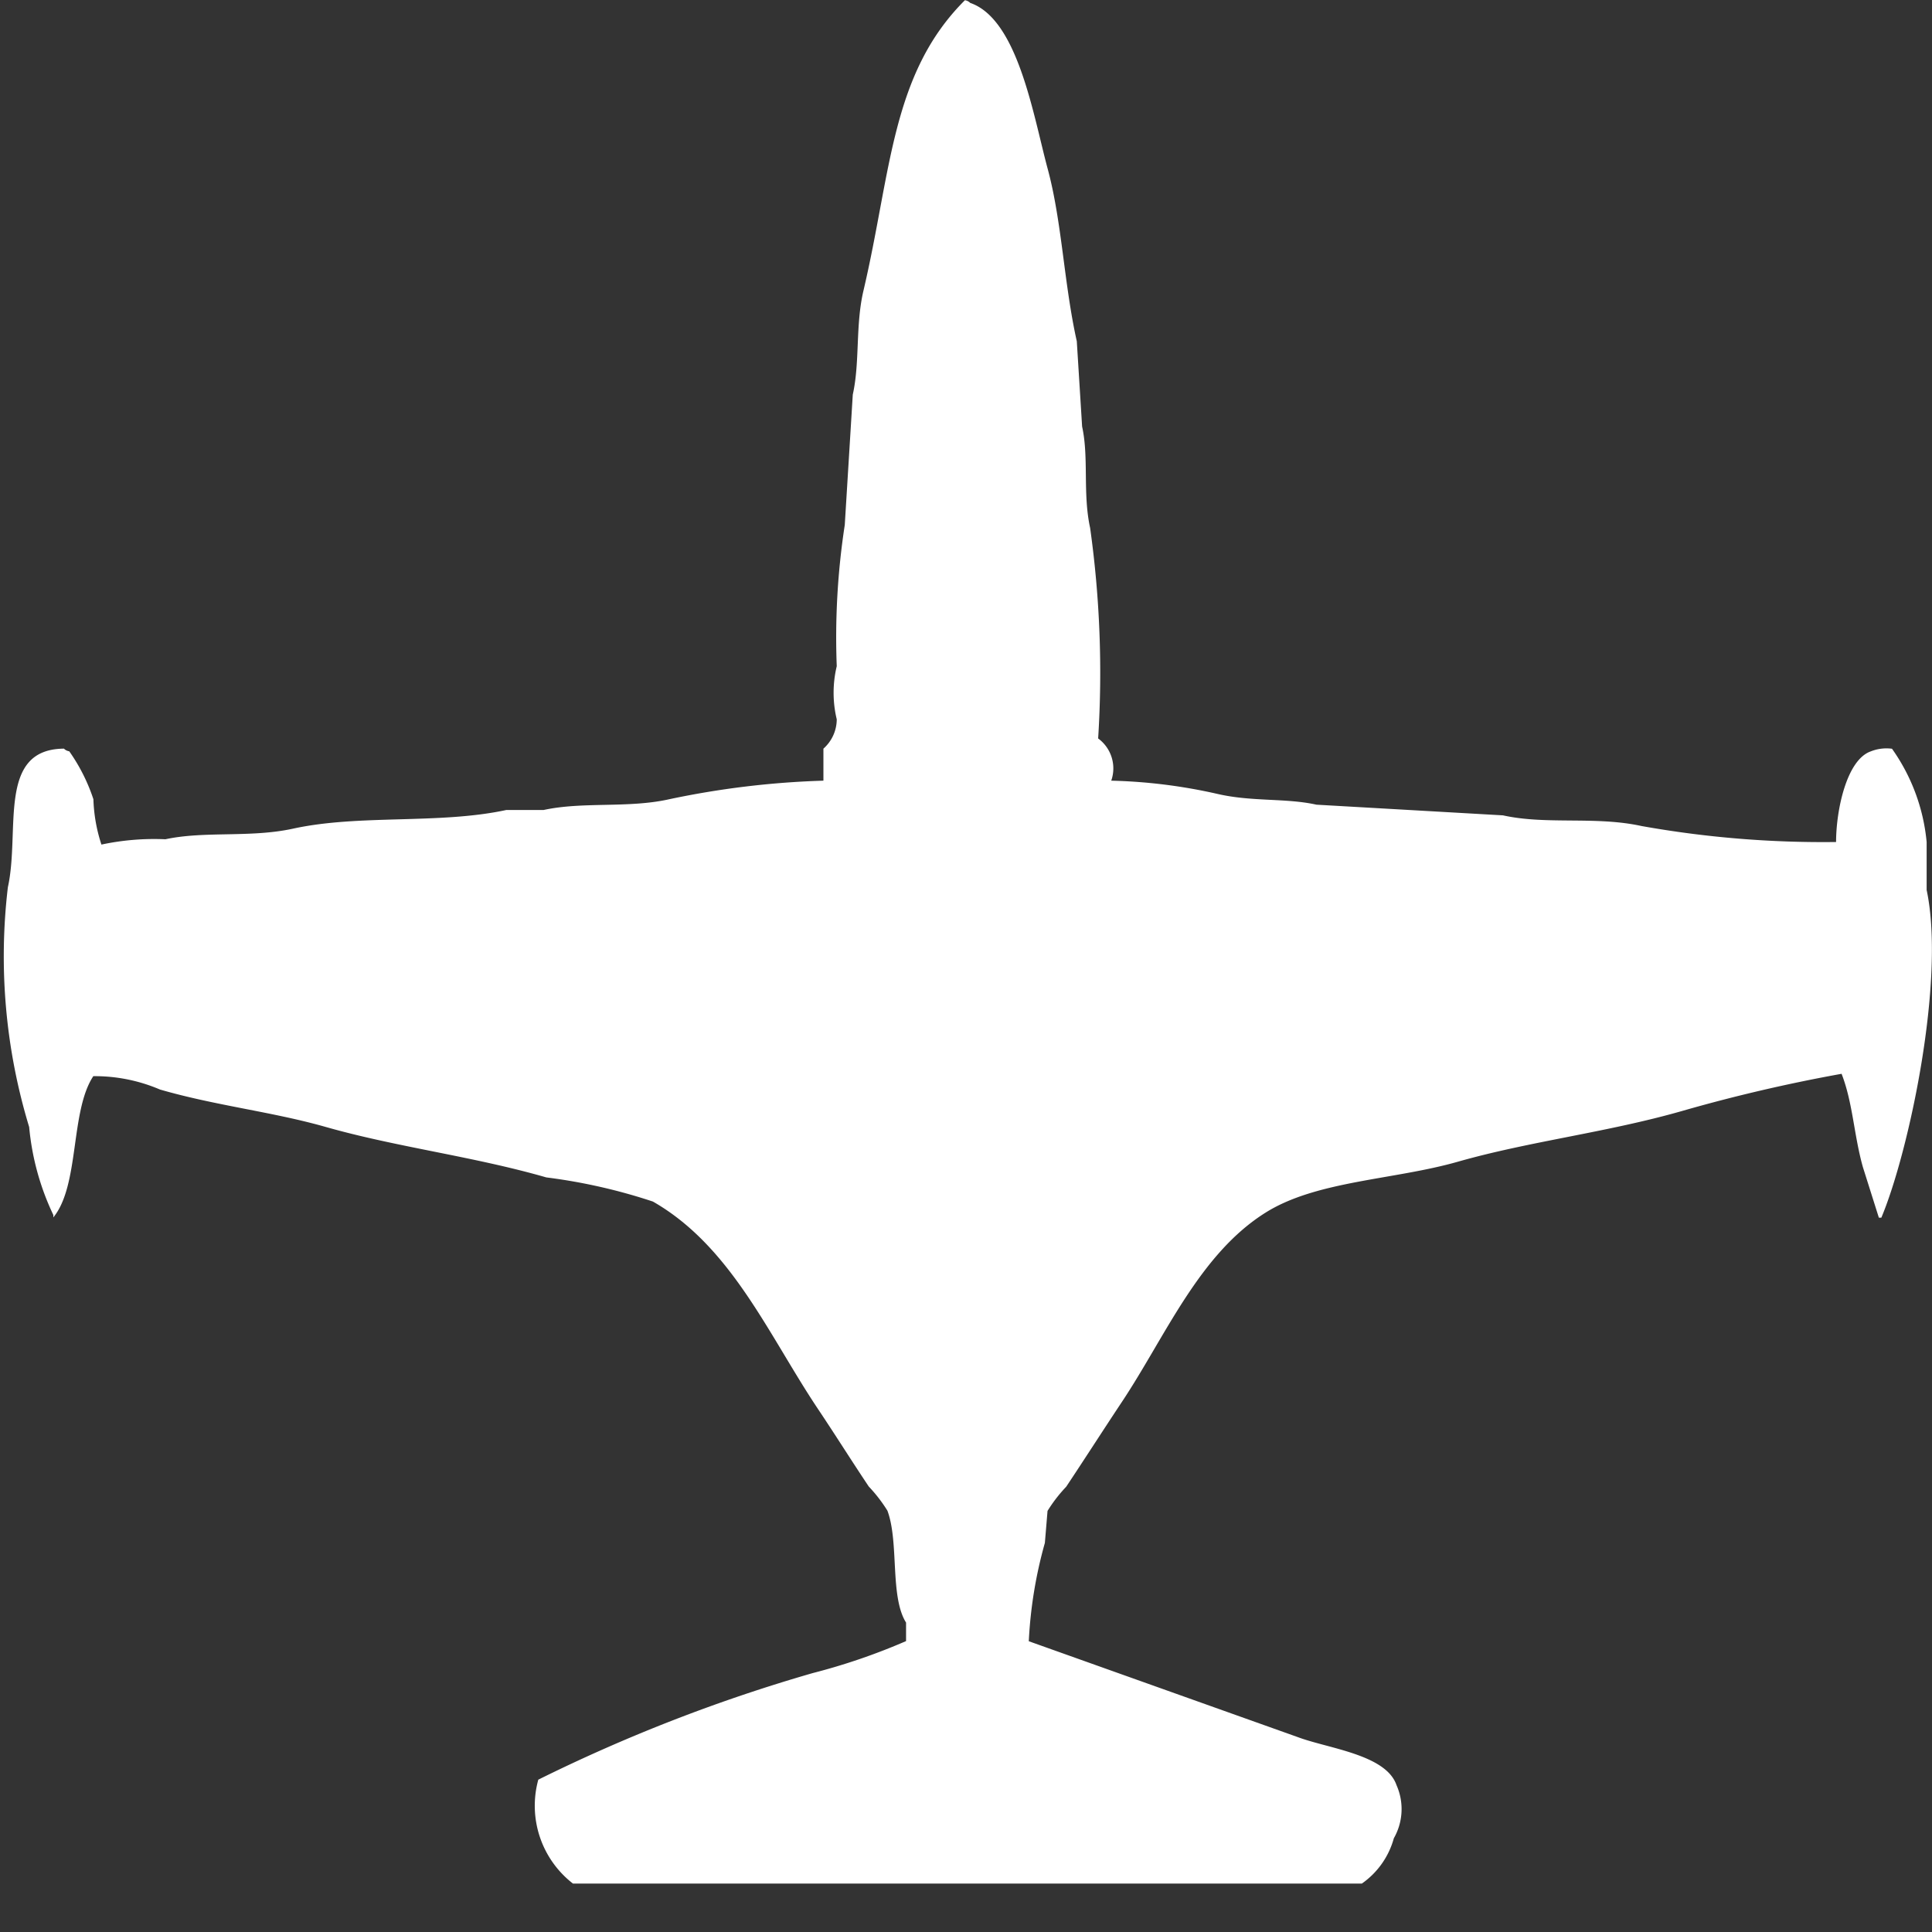 <svg width="40" height="40" viewBox="0 0 40 40" fill="#fff" xmlns="http://www.w3.org/2000/svg"><rect x="0" y="0" width="40" height="40" fill="#333333" stroke="none"/><path id="unit" fill-rule="evenodd" clip-rule="evenodd" d="M23.007,16.163a11.07,11.07,0,0,1,2.207.276c0.711,0.163,1.414.081,2.041,0.221l3.862,0.221c0.9,0.2,1.918.012,2.869,0.221a21.354,21.354,0,0,0,4.028.331c0-.653.216-1.7,0.717-1.876a0.874,0.874,0,0,1,.441-0.055,3.975,3.975,0,0,1,.717,1.931v0.993c0.395,1.851-.365,5.421-0.938,6.785H38.9l-0.331-1.048c-0.188-.668-0.206-1.327-0.441-1.931a33.487,33.487,0,0,0-3.31.772c-1.552.443-3.149,0.625-4.634,1.048-1.321.377-2.917,0.391-3.972,1.048-1.383.861-2.082,2.567-2.979,3.917-0.382.575-.764,1.171-1.159,1.765a3.053,3.053,0,0,0-.386.5l-0.055.662A9.138,9.138,0,0,0,21.3,33.98l5.572,1.986c0.629,0.236,1.824.359,2.041,0.993a1.219,1.219,0,0,1-.055,1.1,1.687,1.687,0,0,1-.662.938H11.862a2.037,2.037,0,0,1-.717-2.151,33.991,33.991,0,0,1,5.683-2.207,12.911,12.911,0,0,0,1.931-.662V33.594c-0.339-.541-0.142-1.662-0.386-2.317a3.108,3.108,0,0,0-.386-0.5c-0.359-.536-0.7-1.081-1.048-1.6-1.027-1.535-1.793-3.368-3.421-4.3a11.584,11.584,0,0,0-2.207-.5c-1.526-.439-3.1-0.626-4.579-1.048-1.1-.312-2.279-0.44-3.421-0.772a3.425,3.425,0,0,0-1.379-.276c-0.482.727-.28,2.257-0.828,2.924V25.154a5.363,5.363,0,0,1-.5-1.82,12.14,12.14,0,0,1-.441-4.965C0.422,17.2-.068,15.51,1.324,15.5a0.2,0.2,0,0,0,.11.055,3.761,3.761,0,0,1,.5.993,3.31,3.31,0,0,0,.166.938,5.238,5.238,0,0,1,1.324-.11C4.246,17.2,5.18,17.35,6.069,17.156c1.372-.3,3.026-0.086,4.414-0.386h0.772c0.811-.177,1.746-0.033,2.593-0.221a17.976,17.976,0,0,1,3.2-.386V15.5a0.814,0.814,0,0,0,.276-0.607,2.355,2.355,0,0,1,0-1.1,15.349,15.349,0,0,1,.166-2.924l0.166-2.7c0.15-.674.052-1.433,0.221-2.151,0.577-2.458.572-4.489,2.1-6.013a0.189,0.189,0,0,1,.11.055c0.982,0.338,1.3,2.3,1.6,3.42,0.3,1.1.34,2.391,0.607,3.586q0.055,0.883.11,1.765c0.142,0.648.01,1.384,0.166,2.1a21.568,21.568,0,0,1,.166,4.358A0.768,0.768,0,0,1,23.007,16.163Z"/></svg>